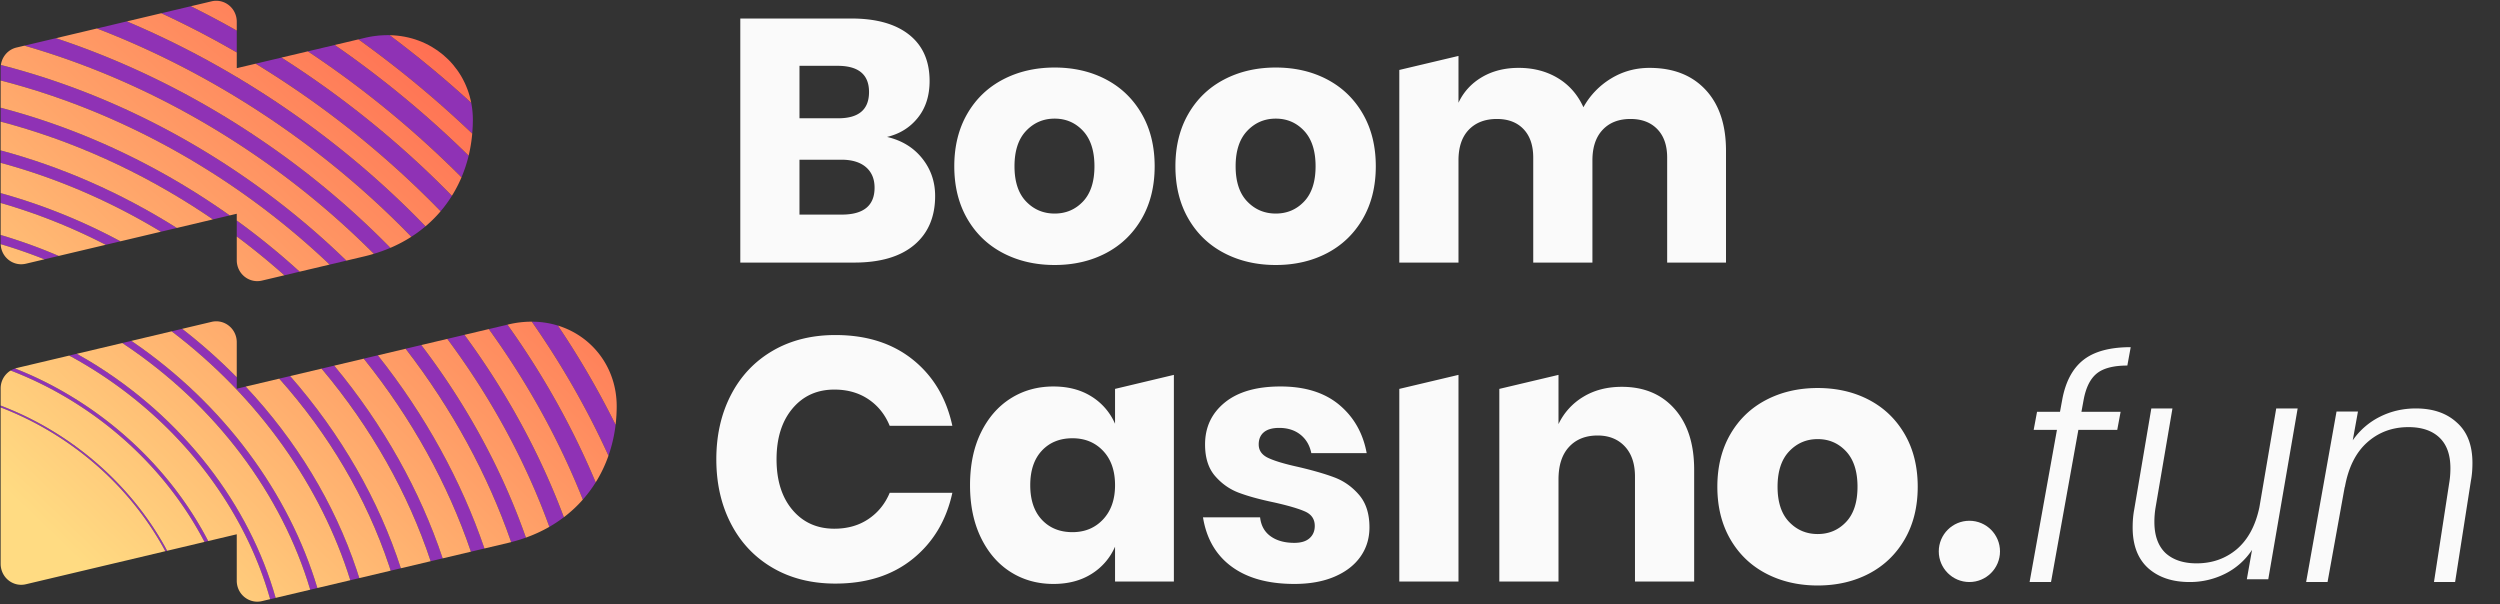 <svg width="360" height="87" fill="none" xmlns="http://www.w3.org/2000/svg"><rect width="100%" height="100%" fill="#333333" stroke="none"/><g clip-path="url(#a)"><path d="M132.79 22.799c1.246 1.558 1.869 3.364 1.869 5.418 0 3.016-1.005 5.369-3.014 7.058-2.011 1.69-4.893 2.536-8.648 2.536h-16.394V2.666h15.996c3.589 0 6.362.779 8.322 2.337 1.961 1.558 2.941 3.777 2.941 6.66 0 2.121-.565 3.887-1.694 5.294-1.13 1.41-2.61 2.329-4.436 2.76 2.126.496 3.813 1.524 5.058 3.082Zm-17.666-5.767h5.582c2.956 0 4.434-1.26 4.434-3.778s-1.511-3.778-4.534-3.778h-5.482v7.556Zm10.814 9.992c0-1.26-.416-2.245-1.245-2.958-.832-.712-2.011-1.069-3.539-1.069h-6.03v7.904h6.08c3.155 0 4.734-1.292 4.734-3.877ZM159.27 11.44c2.175 1.143 3.886 2.792 5.133 4.946 1.245 2.154 1.868 4.673 1.868 7.556s-.623 5.402-1.868 7.556c-1.247 2.154-2.958 3.803-5.133 4.945-2.177 1.144-4.644 1.716-7.401 1.716-2.758 0-5.232-.572-7.426-1.715-2.192-1.143-3.911-2.792-5.158-4.946-1.245-2.154-1.868-4.673-1.868-7.556s.623-5.402 1.868-7.556c1.247-2.154 2.966-3.803 5.158-4.946 2.194-1.143 4.668-1.715 7.426-1.715 2.757 0 5.224.572 7.401 1.715Zm-11.513 7.406c-1.113 1.177-1.669 2.876-1.669 5.096s.556 3.91 1.669 5.07c1.113 1.16 2.484 1.74 4.112 1.74 1.627 0 2.99-.58 4.087-1.74 1.095-1.16 1.644-2.85 1.644-5.07s-.549-3.919-1.644-5.096c-1.097-1.175-2.46-1.764-4.087-1.764-1.628 0-2.999.589-4.112 1.764ZM191.113 11.44c2.175 1.143 3.887 2.792 5.133 4.946s1.869 4.673 1.869 7.556-.623 5.402-1.869 7.556-2.958 3.803-5.133 4.945c-2.177 1.144-4.644 1.716-7.401 1.716-2.758 0-5.232-.572-7.425-1.715-2.193-1.143-3.912-2.792-5.158-4.946-1.246-2.154-1.869-4.673-1.869-7.556s.623-5.402 1.869-7.556 2.965-3.803 5.158-4.946c2.193-1.143 4.667-1.715 7.425-1.715 2.757 0 5.224.572 7.401 1.715Zm-11.512 7.406c-1.114 1.177-1.67 2.876-1.67 5.096s.556 3.91 1.67 5.07c1.113 1.16 2.483 1.74 4.111 1.74 1.627 0 2.99-.58 4.087-1.74 1.096-1.16 1.645-2.85 1.645-5.07s-.549-3.919-1.645-5.096c-1.097-1.175-2.46-1.764-4.087-1.764-1.628 0-2.998.589-4.111 1.764ZM245.604 12.931c1.96 2.105 2.94 5.03 2.94 8.774V37.81h-8.472V22.699c0-1.756-.473-3.123-1.421-4.101-.946-.977-2.233-1.466-3.861-1.466-1.695 0-3.033.522-4.012 1.565-.98 1.044-1.47 2.51-1.47 4.4V37.81h-8.522V22.699c0-1.756-.465-3.123-1.396-4.101-.929-.977-2.209-1.466-3.837-1.466-1.694 0-3.039.513-4.036 1.54-.997 1.028-1.495 2.503-1.495 4.425V37.81H201.5V10.073l8.522-2.019v6.741c.73-1.557 1.852-2.784 3.363-3.678 1.512-.895 3.281-1.343 5.308-1.343 2.126 0 4.003.49 5.631 1.467 1.627.978 2.857 2.378 3.688 4.2a11.133 11.133 0 0 1 3.962-4.126c1.678-1.026 3.53-1.54 5.557-1.54 3.421 0 6.112 1.052 8.073 3.156ZM131.433 51.776c2.939 2.353 4.841 5.535 5.705 9.544h-9.02c-.665-1.623-1.686-2.9-3.065-3.828-1.378-.927-3.015-1.392-4.908-1.392-2.492 0-4.503.912-6.031 2.734-1.528 1.823-2.291 4.26-2.291 7.307 0 3.05.763 5.477 2.291 7.283 1.528 1.807 3.539 2.71 6.031 2.71 1.893 0 3.53-.464 4.908-1.393 1.379-.927 2.4-2.187 3.065-3.777h9.02c-.864 3.977-2.766 7.15-5.705 9.52-2.941 2.369-6.653 3.553-11.138 3.553-3.423 0-6.429-.753-9.021-2.262-2.591-1.507-4.594-3.62-6.005-6.337-1.413-2.717-2.118-5.816-2.118-9.297 0-3.48.705-6.577 2.118-9.295 1.411-2.717 3.414-4.83 6.005-6.338 2.592-1.508 5.598-2.262 9.021-2.262 4.485 0 8.197 1.177 11.138 3.53ZM157.176 57.095a8.687 8.687 0 0 1 3.39 3.927V56l8.472-2.019V83.74h-8.472v-5.02a8.68 8.68 0 0 1-3.39 3.927c-1.528.96-3.355 1.44-5.481 1.44-2.292 0-4.344-.57-6.155-1.714-1.811-1.143-3.239-2.791-4.286-4.946-1.046-2.154-1.569-4.673-1.569-7.556 0-2.916.523-5.443 1.569-7.58 1.047-2.138 2.475-3.779 4.286-4.922 1.811-1.143 3.863-1.715 6.155-1.715 2.126 0 3.953.48 5.481 1.442Zm-7.151 7.804c-1.113 1.193-1.669 2.85-1.669 4.971s.556 3.778 1.669 4.971c1.114 1.193 2.584 1.79 4.411 1.79 1.794 0 3.265-.613 4.41-1.84 1.146-1.225 1.72-2.866 1.72-4.92 0-2.089-.574-3.737-1.72-4.947-1.145-1.21-2.616-1.814-4.41-1.814-1.827 0-3.297.596-4.411 1.789ZM192.841 58.288c2.109 1.757 3.429 4.076 3.961 6.96h-7.974c-.232-1.127-.755-2.015-1.569-2.66-.815-.647-1.837-.97-3.066-.97-.963 0-1.694.208-2.192.621-.499.415-.747 1.003-.747 1.765 0 .862.456 1.509 1.37 1.939.913.431 2.35.862 4.311 1.293 2.125.497 3.87 1.002 5.232 1.515 1.362.514 2.542 1.351 3.539 2.51.997 1.161 1.495 2.719 1.495 4.674 0 1.59-.432 3-1.296 4.225-.865 1.226-2.11 2.187-3.738 2.883-1.628.696-3.555 1.044-5.78 1.044-3.755 0-6.761-.828-9.021-2.486-2.259-1.656-3.638-4.026-4.136-7.108h8.223c.132 1.193.64 2.105 1.52 2.734.88.63 2.018.945 3.414.945.963 0 1.694-.224 2.192-.671.499-.448.747-1.036.747-1.766 0-.96-.457-1.648-1.37-2.063-.914-.413-2.401-.852-4.46-1.316-2.061-.431-3.755-.895-5.083-1.392-1.33-.497-2.476-1.3-3.439-2.411-.963-1.11-1.445-2.627-1.445-4.549 0-2.485.947-4.499 2.84-6.04 1.895-1.54 4.568-2.31 8.024-2.31 3.521 0 6.337.877 8.448 2.634ZM210.022 53.982V83.74H201.5V56.001l8.522-2.019ZM241.143 58.884c1.877 2.121 2.816 5.038 2.816 8.749v16.106h-8.522V68.627c0-1.855-.49-3.305-1.47-4.35-.981-1.043-2.285-1.565-3.912-1.565-1.728 0-3.099.547-4.112 1.64-1.013 1.094-1.519 2.652-1.519 4.673v14.714h-8.522V56.001l8.522-2.019v7.09a9.159 9.159 0 0 1 3.563-3.928c1.578-.96 3.43-1.441 5.556-1.441 3.19 0 5.723 1.06 7.6 3.181ZM269.151 57.59c2.175 1.143 3.886 2.792 5.133 4.946 1.245 2.154 1.868 4.673 1.868 7.556s-.623 5.402-1.868 7.556c-1.247 2.154-2.958 3.803-5.133 4.946-2.177 1.143-4.644 1.715-7.401 1.715-2.758 0-5.232-.572-7.426-1.715-2.192-1.143-3.911-2.791-5.158-4.946-1.245-2.154-1.868-4.673-1.868-7.556s.623-5.401 1.868-7.556c1.247-2.154 2.966-3.803 5.158-4.946 2.194-1.143 4.668-1.715 7.426-1.715 2.757 0 5.224.572 7.401 1.715Zm-11.513 7.407c-1.113 1.177-1.669 2.875-1.669 5.095 0 2.22.556 3.91 1.669 5.07 1.114 1.16 2.484 1.74 4.112 1.74 1.627 0 2.99-.58 4.087-1.74 1.095-1.16 1.644-2.85 1.644-5.07s-.549-3.918-1.644-5.095c-1.097-1.176-2.46-1.765-4.087-1.765-1.628 0-2.998.589-4.112 1.765Z" fill="#FAFAFA"/><ellipse cx="283.592" cy="79.401" rx="4.408" ry="4.411" fill="#FAFAFA"/><path d="M306.338 52.64c-1.998 0-3.468.382-4.408 1.147-.941.765-1.572 2.044-1.896 3.838l-.308 1.676h5.642l-.485 2.603h-5.598l-3.938 21.908h-3.086l3.938-21.908h-3.35l.485-2.603h3.306l.309-1.676c.47-2.617 1.484-4.544 3.041-5.779 1.558-1.235 3.835-1.853 6.833-1.853l-.485 2.647ZM330.862 58.816l-4.232 24.6h-3.086l.75-4.235a9.933 9.933 0 0 1-3.879 3.44 11.273 11.273 0 0 1-5.114 1.191c-2.468 0-4.452-.661-5.951-1.985-1.499-1.352-2.248-3.308-2.248-5.867 0-.94.074-1.793.22-2.558l2.469-14.586h3.042l-2.425 14.233a12.407 12.407 0 0 0-.176 2.117c0 1.941.529 3.427 1.587 4.456 1.087 1 2.586 1.5 4.496 1.5 2.234 0 4.158-.677 5.775-2.03 1.616-1.382 2.703-3.396 3.262-6.043l2.424-14.233h3.086ZM347.877 58.816c2.469 0 4.438.676 5.907 2.029 1.499 1.323 2.248 3.264 2.248 5.823 0 .94-.073 1.793-.22 2.558l-2.277 14.586h-3.042l2.189-14.233c.118-.676.177-1.397.177-2.161 0-1.941-.529-3.412-1.587-4.412-1.058-1-2.542-1.5-4.453-1.5-2.321 0-4.305.736-5.951 2.206-1.645 1.47-2.718 3.632-3.218 6.484v-.132l-2.483 13.748h-3.085l4.378-24.555h3.086l-.749 4.146a10.396 10.396 0 0 1 3.923-3.396c1.587-.794 3.306-1.191 5.157-1.191Z" fill="#FAFAFA"/><path d="m18.916 49.084-1.31.31c13.582 8.973 23.022 21.942 27.067 35.523l1.03-.244c-4.062-13.523-13.369-26.46-26.787-35.59ZM47.825 9.79a142.895 142.895 0 0 1 18.631 15.746 20.135 20.135 0 0 0 1.03-3.124A147.334 147.334 0 0 0 49.947 7.701c-.58-.415-1.164-.818-1.747-1.223l-3.873.916c1.174.782 2.342 1.576 3.498 2.396ZM40.209 54.525c7.122 7.975 12.543 17.139 15.824 26.952.078.233.15.466.225.7l1.468-.348c-3.18-9.776-8.58-19.272-15.946-27.675l-1.571.371ZM44.201 14.013A134.647 134.647 0 0 1 63.45 30.422a18.706 18.706 0 0 0 1.627-2.23 138.621 138.621 0 0 0-24.545-19.9l-3.715.88c2.489 1.52 4.953 3.132 7.385 4.84ZM.093 35.05c0 .036.005.072.007.109 2.107.623 4.21 1.35 6.302 2.182l2.057-.488a75.803 75.803 0 0 0-8.366-3.019v1.216Z" fill="#8F32B5"/><path d="m50.444 83.552 1.294-.306a66.148 66.148 0 0 0-.365-1.136c-3.243-9.699-8.738-18.715-15.996-26.442l-1.284.304V54.33a79.628 79.628 0 0 0-7.861-6.979l-1.516.36c12.67 9.62 21.554 22.445 25.728 35.841ZM34.094 7.554V4.406A138.137 138.137 0 0 0 27.48.898l-4.253 1.008a133.522 133.522 0 0 1 10.867 5.648ZM87.617 65.625c.499-1.42.845-2.911 1.029-4.458a125.317 125.317 0 0 0-8.312-14.285 12.806 12.806 0 0 0-3.753-.561C80.918 52.528 84.609 59 87.617 65.625ZM9.124 56.403a52.959 52.959 0 0 0-6.944-3.336c-.23.072-.45.167-.65.29a53.127 53.127 0 0 1 6.107 2.801c9.729 5.24 17.245 13.106 21.813 21.879l.53-.126C25.57 69.413 18.417 61.735 9.125 56.403ZM15.223 35.251l2.123-.503A83.784 83.784 0 0 0 .093 27.806v1.42a82.819 82.819 0 0 1 15.13 6.025ZM79.107 75.865a19.629 19.629 0 0 0 2.09-1.385c-3.405-9.096-8.21-17.966-14.318-26.263l-2.47.584c6.353 8.518 11.293 17.674 14.698 27.064Z" fill="#8F32B5"/><path d="M12.794 51.943a63.627 63.627 0 0 0-1.73-1l-1.101.262c.466.25.931.507 1.394.772 14.049 8.067 23.773 20.877 27.545 34.306l.793-.188c-3.748-13.24-13.186-25.906-26.9-34.152ZM40.95 39.642l2.2-.52a105.269 105.269 0 0 0-9.056-7.368v2.299a102.47 102.47 0 0 1 6.856 5.589ZM36.944 22.477a118.554 118.554 0 0 1 16.89 14.071 22.318 22.318 0 0 0 2.384-.86 121.843 121.843 0 0 0-17.462-14.74C28.936 14.119 18.557 8.98 8.054 5.5L3.515 6.575c11.424 3.285 22.765 8.57 33.43 15.902ZM67.812 79.443l1.95-.461c-3.326-9.714-8.5-19.174-15.352-27.816l-2.03.48c6.92 8.609 12.127 18.072 15.432 27.797ZM29.674 30.925c.33.22.654.446.98.67l2.424-.575c-.585-.414-1.176-.825-1.773-1.23C21.356 23.042 10.747 18.3.093 15.51v2.005c10.096 2.657 20.142 7.11 29.581 13.411ZM5.488 60.864a45.768 45.768 0 0 0-5.395-2.463v.27a45.869 45.869 0 0 1 3.78 1.647c8.841 4.346 15.75 11.251 19.932 19.056l.264-.062c-3.954-7.397-10.35-14.013-18.581-18.448ZM40.572 18.25a126.455 126.455 0 0 1 18.66 15.848 19.285 19.285 0 0 0 2.043-1.509A130.186 130.186 0 0 0 42.48 16.53c-7.803-5.48-15.938-9.955-24.214-13.45l-4.309 1.022c9.104 3.497 18.065 8.203 26.615 14.148ZM.093 23.449c7.843 2.118 15.64 5.415 23.081 9.918l2.29-.542c-8.152-5.137-16.738-8.851-25.37-11.17v1.794ZM83.928 71.944a18.687 18.687 0 0 0 1.852-2.482C82.501 61.636 78.25 54 73.073 46.752l-2.686.635c5.64 7.799 10.177 16.073 13.541 24.557ZM73.605 78.064a23.221 23.221 0 0 0 2.127-.648c-3.382-9.642-8.45-19.044-15.068-27.73l-2.25.533c6.714 8.695 11.83 18.147 15.191 27.845ZM52.53 5.454l-.914.216A151.455 151.455 0 0 1 68 19.243c.058-.663.091-1.334.091-2.013 0-.835-.083-1.646-.235-2.43a156.086 156.086 0 0 0-11.75-9.734 14.276 14.276 0 0 0-3.576.388ZM62.016 80.814l1.73-.41c-3.257-9.74-8.535-19.215-15.62-27.751l-1.82.43c7.162 8.497 12.471 17.977 15.71 27.731Z" fill="#8F32B5"/><path d="M.093 11.589c11.337 2.916 22.634 7.936 33.22 15.112 5.122 3.474 9.846 7.3 14.155 11.399l2.41-.57a113.705 113.705 0 0 0-14.85-12.165C23.918 17.727 12.04 12.41.128 9.356a3.04 3.04 0 0 0-.035.414v1.819Z" fill="#8F32B5"/><path d="M56.106 5.066c4.126 3.09 8.041 6.344 11.75 9.735-1.075-5.546-5.788-9.617-11.75-9.735Z" fill="url(#b)"/><path d="M.093 55.927v2.474a45.784 45.784 0 0 1 5.395 2.463C13.72 65.3 20.115 71.915 24.069 79.312l5.38-1.275c-4.566-8.774-12.083-16.64-21.812-21.879a53.127 53.127 0 0 0-6.107-2.801 3.01 3.01 0 0 0-1.437 2.57Z" fill="url(#c)"/><path d="M.173 81.887c.37 1.616 1.959 2.622 3.548 2.246l20.084-4.759c-4.181-7.805-11.09-14.71-19.933-19.056a45.903 45.903 0 0 0-3.78-1.647v22.534c0 .229.028.46.08.682Z" fill="url(#d)"/><path d="M34.093 49.274c0-.229-.026-.458-.077-.682-.371-1.616-1.96-2.622-3.55-2.244l-4.234 1.003a79.628 79.628 0 0 1 7.861 6.98v-5.057Z" fill="url(#e)"/><path d="M88.804 58.488c0-5.525-3.476-10.067-8.47-11.606a125.317 125.317 0 0 1 8.312 14.285c.104-.877.158-1.771.158-2.68Z" fill="url(#f)"/><path d="M34.094 3.119c0-.23-.028-.46-.077-.682C33.646.819 32.057-.185 30.465.19L27.48.898a138.132 138.132 0 0 1 6.614 3.508V3.12Z" fill="url(#g)"/><path d="M2.18 53.067a52.959 52.959 0 0 1 6.944 3.336c9.292 5.332 16.445 13.01 20.857 21.508l4.112-.974v6.7c0 .228.027.457.077.68.37 1.616 1.962 2.622 3.55 2.245l1.181-.28c-3.77-13.427-13.496-26.238-27.544-34.305a61.012 61.012 0 0 0-1.395-.772L2.38 53c-.07.016-.132.045-.2.066Z" fill="url(#h)"/><path d="M38.756 20.949a121.844 121.844 0 0 1 17.462 14.74 20.489 20.489 0 0 0 3.013-1.59 126.45 126.45 0 0 0-18.66-15.849C32.023 12.305 23.062 7.6 13.958 4.102L8.054 5.5c10.503 3.48 20.882 8.618 30.702 15.449Z" fill="url(#i)"/><path d="m3.515 6.575-1.136.269C1.175 7.129.294 8.139.128 9.356c11.912 3.054 23.79 8.37 34.9 16.009a113.714 113.714 0 0 1 14.85 12.165l2.618-.62c.456-.107.9-.23 1.337-.362a118.549 118.549 0 0 0-16.889-14.071C26.28 15.144 14.94 9.86 3.515 6.575Z" fill="url(#j)"/><path d="M66.879 48.217c6.108 8.297 10.913 17.167 14.319 26.263a18.82 18.82 0 0 0 2.73-2.536c-3.364-8.484-7.9-16.758-13.54-24.557l-3.51.83Z" fill="url(#k)"/><path d="M75.732 77.416a21.118 21.118 0 0 0 3.375-1.551C75.702 66.475 70.763 57.32 64.41 48.8l-3.746.886c6.618 8.685 11.686 18.087 15.068 27.73Z" fill="url(#l)"/><path d="M31.305 29.79a107.2 107.2 0 0 1 1.774 1.23l1.015-.24v.974a105.29 105.29 0 0 1 9.057 7.367l4.317-1.021c-4.31-4.1-9.033-7.925-14.155-11.4C22.727 19.525 11.43 14.505.093 11.59v3.92c10.654 2.79 21.263 7.533 31.212 14.281Z" fill="url(#m)"/><path d="M12.794 51.943c13.715 8.246 23.153 20.911 26.9 34.152l4.979-1.178c-4.045-13.581-13.485-26.55-27.066-35.523l-6.543 1.55c.58.323 1.156.655 1.73 1Z" fill="url(#n)"/><path d="M48.2 6.478c.583.405 1.167.808 1.747 1.223a147.335 147.335 0 0 1 17.538 14.711c.25-1.027.42-2.086.516-3.17A151.446 151.446 0 0 0 51.616 5.67l-3.416.808Z" fill="url(#o)"/><path d="M47.825 9.79a145.778 145.778 0 0 0-3.498-2.396l-3.796.898a138.617 138.617 0 0 1 24.545 19.9c.527-.845.989-1.732 1.38-2.656A142.892 142.892 0 0 0 47.826 9.79Z" fill="url(#p)"/><path d="m73.241 46.712-.168.04c5.177 7.247 9.428 14.884 12.707 22.71a19.331 19.331 0 0 0 1.838-3.837C84.609 59 80.918 52.528 76.58 46.321a14.336 14.336 0 0 0-3.34.39Z" fill="url(#q)"/><path d="M18.266 3.08c8.276 3.494 16.411 7.969 24.214 13.45a130.193 130.193 0 0 1 18.795 16.06 18.732 18.732 0 0 0 2.174-2.168 134.64 134.64 0 0 0-19.248-16.41 138.008 138.008 0 0 0-7.386-4.84l-2.721.643v-2.26a133.505 133.505 0 0 0-10.867-5.65l-4.96 1.176Z" fill="url(#r)"/><path d="M54.41 51.166c6.853 8.642 12.027 18.102 15.352 27.816l3.444-.815c.135-.032.266-.069.4-.103-3.363-9.698-8.478-19.15-15.193-27.845l-4.003.947Z" fill="url(#s)"/><path d="m8.459 36.853 6.764-1.602a82.812 82.812 0 0 0-15.13-6.024v4.607c2.8.827 5.594 1.833 8.366 3.02Z" fill="url(#t)"/><path d="M34.094 37.48c0 .23.025.457.077.681.37 1.617 1.96 2.622 3.55 2.244l3.229-.763a102.439 102.439 0 0 0-6.856-5.59v3.429Z" fill="url(#u)"/><path d="m3.722 37.976 2.68-.635A73.521 73.521 0 0 0 .1 35.158c.007.193.029.385.072.574.37 1.616 1.959 2.62 3.55 2.244Z" fill="url(#v)"/><path d="m45.703 84.673 4.741-1.121C46.27 70.156 37.386 57.33 24.716 47.71l-5.8 1.374c13.418 9.128 22.725 22.066 26.787 35.59Z" fill="url(#w)"/><path d="M51.373 82.11c.126.379.246.757.365 1.136l4.52-1.07c-.075-.233-.147-.466-.225-.699-3.28-9.814-8.702-18.977-15.824-26.952l-4.832 1.143c7.258 7.727 12.753 16.743 15.996 26.442Z" fill="url(#x)"/><path d="m57.726 81.83 4.29-1.016c-3.239-9.754-8.548-19.234-15.71-27.731l-4.526 1.07c7.366 8.404 12.767 17.9 15.946 27.676Z" fill="url(#y)"/><path d="m63.746 80.405 4.066-.962C64.507 69.718 59.3 60.255 52.38 51.647l-4.253 1.006c7.085 8.537 12.363 18.01 15.62 27.752Z" fill="url(#z)"/><path d="m25.463 32.825 5.192-1.23c-.327-.224-.65-.45-.98-.67C20.234 24.623 10.188 20.17.092 17.514v4.142c8.633 2.318 17.218 6.032 25.37 11.169Z" fill="url(#A)"/><path d="m17.346 34.748 5.828-1.381c-7.44-4.502-15.238-7.8-23.08-9.918v4.357a83.79 83.79 0 0 1 17.252 6.942Z" fill="url(#B)"/></g><defs><linearGradient id="b" x1="2.053" y1="71.943" x2="74.65" y2="-3.553" gradientUnits="userSpaceOnUse"><stop stop-color="#FFDB82"/><stop offset="1" stop-color="#FF5C4A"/></linearGradient><linearGradient id="c" x1="5.854" y1="75.598" x2="78.452" y2=".102" gradientUnits="userSpaceOnUse"><stop stop-color="#FFDB82"/><stop offset="1" stop-color="#FF5C4A"/></linearGradient><linearGradient id="d" x1="5.719" y1="75.469" x2="78.317" y2="-.028" gradientUnits="userSpaceOnUse"><stop stop-color="#FFDB82"/><stop offset="1" stop-color="#FF5C4A"/></linearGradient><linearGradient id="e" x1="6.052" y1="75.788" x2="78.65" y2=".292" gradientUnits="userSpaceOnUse"><stop stop-color="#FFDB82"/><stop offset="1" stop-color="#FF5C4A"/></linearGradient><linearGradient id="f" x1="35.805" y1="104.399" x2="108.403" y2="28.903" gradientUnits="userSpaceOnUse"><stop stop-color="#FFDB82"/><stop offset="1" stop-color="#FF5C4A"/></linearGradient><linearGradient id="g" x1="-17.764" y1="52.888" x2="54.834" y2="-22.609" gradientUnits="userSpaceOnUse"><stop stop-color="#FFDB82"/><stop offset="1" stop-color="#FF5C4A"/></linearGradient><linearGradient id="h" x1="10.499" y1="80.065" x2="83.097" y2="4.569" gradientUnits="userSpaceOnUse"><stop stop-color="#FFDB82"/><stop offset="1" stop-color="#FF5C4A"/></linearGradient><linearGradient id="i" x1="-7.694" y1="62.571" x2="64.904" y2="-12.926" gradientUnits="userSpaceOnUse"><stop stop-color="#FFDB82"/><stop offset="1" stop-color="#FF5C4A"/></linearGradient><linearGradient id="j" x1="-9.78" y1="60.565" x2="62.818" y2="-14.931" gradientUnits="userSpaceOnUse"><stop stop-color="#FFDB82"/><stop offset="1" stop-color="#FF5C4A"/></linearGradient><linearGradient id="k" x1="34.136" y1="102.794" x2="106.734" y2="27.298" gradientUnits="userSpaceOnUse"><stop stop-color="#FFDB82"/><stop offset="1" stop-color="#FF5C4A"/></linearGradient><linearGradient id="l" x1="32.619" y1="101.336" x2="105.217" y2="25.84" gradientUnits="userSpaceOnUse"><stop stop-color="#FFDB82"/><stop offset="1" stop-color="#FF5C4A"/></linearGradient><linearGradient id="m" x1="-10.278" y1="60.085" x2="62.32" y2="-15.411" gradientUnits="userSpaceOnUse"><stop stop-color="#FFDB82"/><stop offset="1" stop-color="#FF5C4A"/></linearGradient><linearGradient id="n" x1="13.423" y1="82.877" x2="86.021" y2="7.381" gradientUnits="userSpaceOnUse"><stop stop-color="#FFDB82"/><stop offset="1" stop-color="#FF5C4A"/></linearGradient><linearGradient id="o" x1="2.167" y1="72.053" x2="74.765" y2="-3.443" gradientUnits="userSpaceOnUse"><stop stop-color="#FFDB82"/><stop offset="1" stop-color="#FF5C4A"/></linearGradient><linearGradient id="p" x1="1.458" y1="71.371" x2="74.055" y2="-4.125" gradientUnits="userSpaceOnUse"><stop stop-color="#FFDB82"/><stop offset="1" stop-color="#FF5C4A"/></linearGradient><linearGradient id="q" x1="35.226" y1="103.842" x2="107.824" y2="28.346" gradientUnits="userSpaceOnUse"><stop stop-color="#FFDB82"/><stop offset="1" stop-color="#FF5C4A"/></linearGradient><linearGradient id="r" x1="-5.467" y1="64.711" x2="67.13" y2="-10.785" gradientUnits="userSpaceOnUse"><stop stop-color="#FFDB82"/><stop offset="1" stop-color="#FF5C4A"/></linearGradient><linearGradient id="s" x1="30.494" y1="99.292" x2="103.092" y2="23.796" gradientUnits="userSpaceOnUse"><stop stop-color="#FFDB82"/><stop offset="1" stop-color="#FF5C4A"/></linearGradient><linearGradient id="t" x1="-14.931" y1="55.611" x2="57.667" y2="-19.885" gradientUnits="userSpaceOnUse"><stop stop-color="#FFDB82"/><stop offset="1" stop-color="#FF5C4A"/></linearGradient><linearGradient id="u" x1="2.856" y1="72.716" x2="75.454" y2="-2.78" gradientUnits="userSpaceOnUse"><stop stop-color="#FFDB82"/><stop offset="1" stop-color="#FF5C4A"/></linearGradient><linearGradient id="v" x1="-15.206" y1="55.347" x2="57.392" y2="-20.149" gradientUnits="userSpaceOnUse"><stop stop-color="#FFDB82"/><stop offset="1" stop-color="#FF5C4A"/></linearGradient><linearGradient id="w" x1="16.146" y1="85.495" x2="88.744" y2="9.999" gradientUnits="userSpaceOnUse"><stop stop-color="#FFDB82"/><stop offset="1" stop-color="#FF5C4A"/></linearGradient><linearGradient id="x" x1="23.223" y1="92.301" x2="95.821" y2="16.805" gradientUnits="userSpaceOnUse"><stop stop-color="#FFDB82"/><stop offset="1" stop-color="#FF5C4A"/></linearGradient><linearGradient id="y" x1="25.654" y1="94.639" x2="98.252" y2="19.142" gradientUnits="userSpaceOnUse"><stop stop-color="#FFDB82"/><stop offset="1" stop-color="#FF5C4A"/></linearGradient><linearGradient id="z" x1="28.081" y1="96.973" x2="100.679" y2="21.476" gradientUnits="userSpaceOnUse"><stop stop-color="#FFDB82"/><stop offset="1" stop-color="#FF5C4A"/></linearGradient><linearGradient id="A" x1="-14.781" y1="55.756" x2="57.817" y2="-19.741" gradientUnits="userSpaceOnUse"><stop stop-color="#FFDB82"/><stop offset="1" stop-color="#FF5C4A"/></linearGradient><linearGradient id="B" x1="-14.789" y1="55.748" x2="57.809" y2="-19.748" gradientUnits="userSpaceOnUse"><stop stop-color="#FFDB82"/><stop offset="1" stop-color="#FF5C4A"/></linearGradient><clipPath id="a"><path fill="#fff" d="M0 0h360v86.753H0z"/></clipPath></defs></svg>